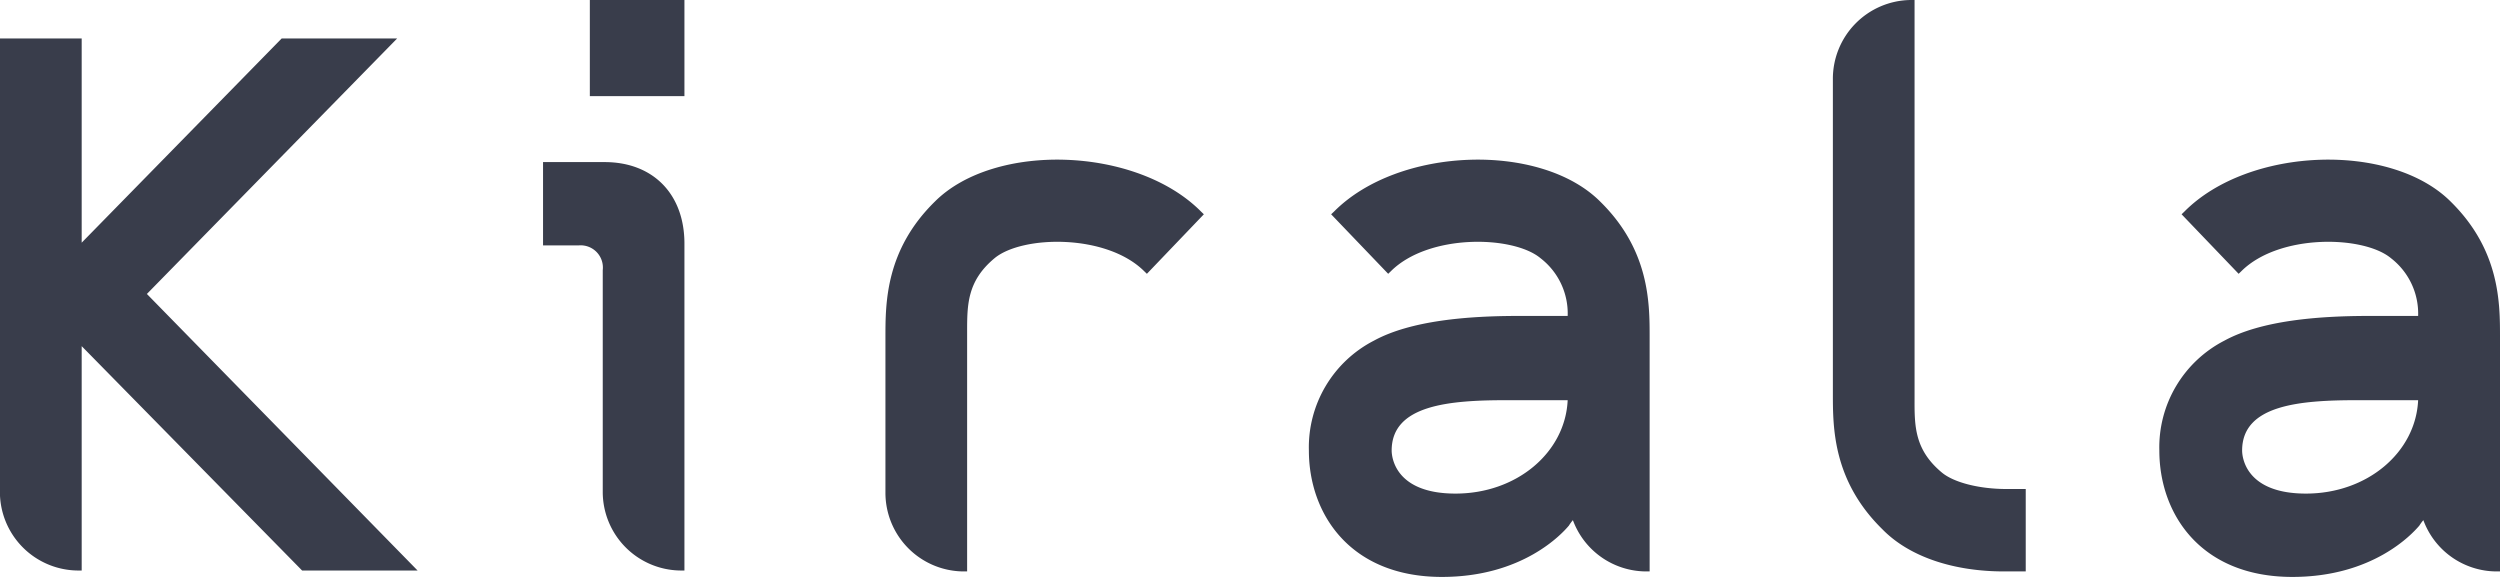 <svg xmlns="http://www.w3.org/2000/svg" width="273" height="63" viewBox="0 0 273 63"><path d="M66.02 17.7H59.3v9.1h3.87a2.43 2.43 0 012.65 2.7v24.2a8.583 8.583 0 008.49 8.6h.43V26.6c0-5.4-3.42-8.9-8.72-8.9m-1.61-7.2h10.33V0H64.41v10.5zm81.27 12.6l-.32.3 6.23 6.5.31-.3c4.14-4.1 13.34-3.9 16.33-1.4a7.614 7.614 0 012.96 6.3h-5.35c-5.57 0-11.78.5-15.81 2.7a13.1 13.1 0 00-7.1 12c0 6.9 4.49 13.8 14.53 13.8 8.81 0 13.1-4.7 13.86-5.6a4.819 4.819 0 01.44-.6 8.557 8.557 0 007.94 5.6h.44V36.8c0-3.7 0-9.5-5.41-14.8-6.52-6.5-22-6-29.05 1.1m13.26 30.8c-6.77 0-6.97-4.2-6.97-4.7 0-5 6.33-5.5 12.59-5.5h6.63c-.26 5.7-5.54 10.2-12.25 10.2m79.6-30.8l-.31.3 6.23 6.5.31-.3c4.14-4.1 13.34-3.9 16.33-1.4a7.642 7.642 0 012.96 6.3h-5.35c-5.58 0-11.78.5-15.81 2.7a13.1 13.1 0 00-7.1 12c0 6.9 4.49 13.8 14.53 13.8 8.81 0 13.09-4.7 13.86-5.6a4.819 4.819 0 01.44-.6 8.547 8.547 0 007.94 5.6h.43V36.8c0-3.7 0-9.5-5.4-14.8-6.53-6.5-22.01-6-29.06 1.1m13.27 30.8c-6.77 0-6.97-4.2-6.97-4.7 0-5 6.33-5.5 12.58-5.5h6.64c-.26 5.7-5.55 10.2-12.25 10.2M102.1 22c-5.41 5.3-5.41 11.1-5.41 14.8v17a8.583 8.583 0 008.49 8.6h.43V36.3c0-3-.01-5.6 2.99-8.1s12.18-2.7 16.33 1.4l.31.3 6.22-6.5-.31-.3c-7.05-7.1-22.53-7.6-29.05-1.1m109.95 29.6c-3-2.5-2.99-5.1-2.98-8.1V0h-.43a8.606 8.606 0 00-8.49 8.7V43c0 3.7 0 9.5 5.41 14.8 2.93 3 7.76 4.6 13.28 4.6h2.37v-9h-2.09c-2.97 0-5.75-.7-7.07-1.8M43.37 4.2H30.76L8.92 26.5V4.2H-.01v49.5a8.583 8.583 0 008.49 8.6h.44V37.8l24.07 24.5H45.6L16.04 32.1z" fill="#393d4b" fill-rule="evenodd"/></svg>